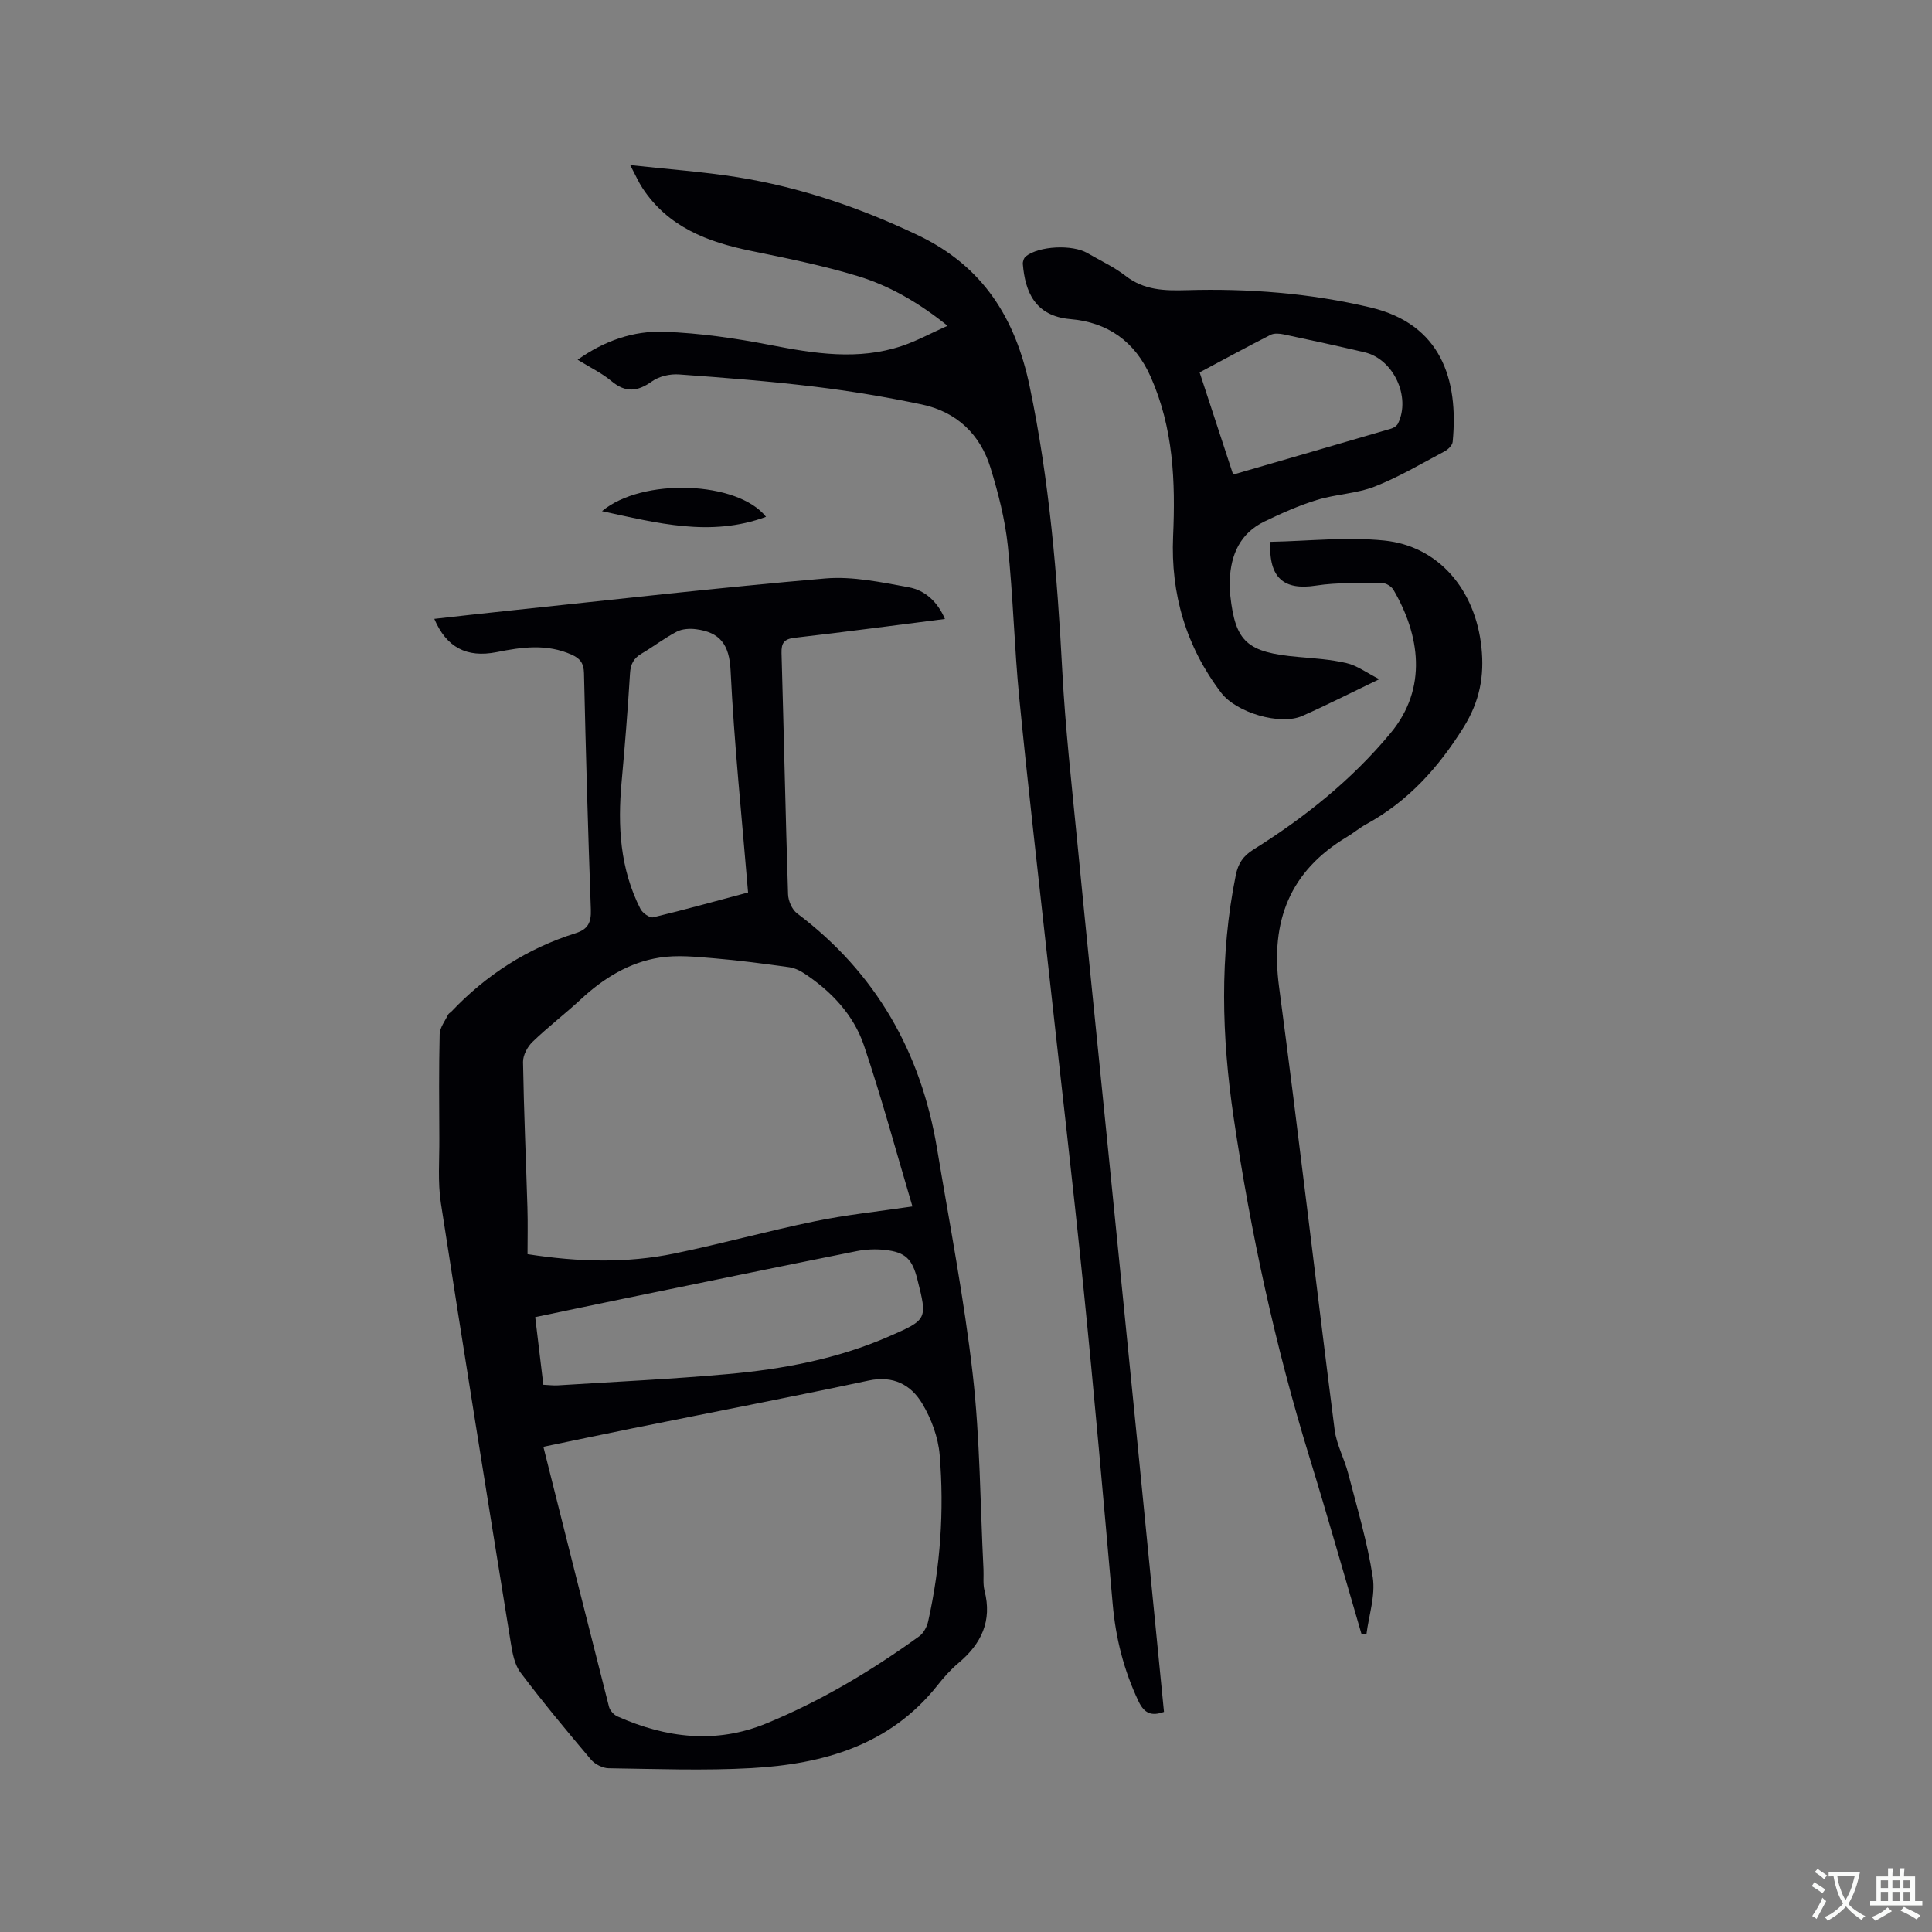 <svg enable-background="new 0 0 400 400" viewBox="0 0 400 400" xmlns="http://www.w3.org/2000/svg"><rect x="0" y="0" width="400" height="400" fill="#808080" stroke="none"/><g fill="#010105"><path d="m89.92 128.13c5.12-.57 10.15-1.15 15.18-1.67 21.92-2.3 43.82-4.82 65.78-6.7 5.67-.48 11.58.79 17.27 1.83 3.36.61 5.96 2.98 7.49 6.56-10.52 1.33-20.79 2.71-31.08 3.89-2.22.25-2.81 1.06-2.75 3.19.48 16.64.82 33.28 1.35 49.92.04 1.36.82 3.16 1.86 3.95 16.33 12.3 25.67 28.73 28.99 48.73 2.59 15.57 5.61 31.09 7.39 46.75 1.52 13.35 1.54 26.88 2.22 40.32.07 1.48-.14 3.03.22 4.44 1.61 6.27-.66 11-5.41 14.98-1.61 1.35-3.04 2.98-4.35 4.63-9.86 12.42-23.63 16.28-38.5 17.12-9.83.55-19.71.17-29.57.03-1.24-.02-2.83-.83-3.65-1.79-5-5.91-9.95-11.87-14.6-18.04-1.24-1.64-1.67-4.04-2.01-6.17-4.9-30.33-9.79-60.66-14.47-91.02-.67-4.36-.29-8.89-.32-13.33-.04-7.21-.1-14.43.07-21.63.03-1.36 1.1-2.71 1.74-4.04.13-.27.47-.42.69-.65 7.2-7.59 15.75-13.09 25.74-16.23 2.57-.81 3.22-2.25 3.13-4.87-.59-16.32-1.05-32.64-1.42-48.96-.05-2.02-.77-3.03-2.52-3.81-5.14-2.32-10.33-1.6-15.58-.54-6.19 1.21-10.37-.98-12.89-6.89zm22.58 171.41c4.56 18.16 9.04 36.01 13.59 53.84.2.77 1 1.66 1.75 1.99 10.07 4.48 20.38 5.74 30.82 1.45 11.32-4.65 21.76-10.9 31.66-18.05.9-.65 1.6-1.97 1.85-3.1 2.53-11.35 3.34-22.88 2.38-34.44-.3-3.65-1.73-7.49-3.62-10.65-2.33-3.88-6-5.84-11.09-4.75-16.26 3.46-32.58 6.6-48.88 9.89-6.09 1.24-12.18 2.52-18.46 3.82zm76.41-49.76c-3.37-11.33-6.36-22.45-10.04-33.34-2.15-6.35-6.75-11.2-12.38-14.92-.93-.62-2.06-1.13-3.16-1.28-5.14-.71-10.28-1.4-15.45-1.83-3.75-.31-7.63-.73-11.3-.15-6.31.98-11.63 4.27-16.32 8.63-3.26 3.02-6.81 5.73-10.01 8.82-1.05 1.01-1.98 2.77-1.96 4.16.16 10.06.61 20.11.91 30.17.1 3.23.02 6.47.02 9.62 10.67 1.66 20.6 1.89 30.44-.14 9.73-2.01 19.33-4.67 29.06-6.67 6.4-1.33 12.93-2 20.19-3.07zm-76.42 36.92c1.16.05 2.11.18 3.04.12 11.72-.74 23.47-1.28 35.16-2.33 11.41-1.02 22.65-3.13 33.26-7.75 8.09-3.53 8.08-3.55 5.97-11.91-1.05-4.15-2.45-5.57-6.63-6.04-1.96-.22-4.03-.14-5.96.25-16.18 3.24-32.34 6.58-48.51 9.9-5.97 1.23-11.93 2.49-18.01 3.76.59 4.87 1.12 9.36 1.68 14zm42.39-101.92c-1.29-15.6-2.88-30.77-3.62-45.98-.26-5.4-2.23-7.9-7.16-8.53-1.31-.17-2.88-.07-4.01.52-2.52 1.32-4.81 3.09-7.27 4.54-1.61.95-2.26 2.14-2.38 4.06-.46 7.5-1.06 15-1.74 22.48-.84 9.11-.34 18 3.9 26.32.43.84 1.92 1.9 2.64 1.73 6.47-1.55 12.87-3.34 19.64-5.14z"/><path d="m130.47 34.18c8.02.88 15.18 1.38 22.23 2.51 13.03 2.09 25.35 6.3 37.33 12 13.56 6.45 20.22 17.28 23.15 31.3 4.08 19.46 5.72 39.17 6.76 58.98.62 11.74 1.94 23.44 3.08 35.14 1.96 20.14 4.03 40.28 6.05 60.41 2.26 22.56 4.53 45.13 6.77 67.69 1.73 17.39 3.43 34.78 5.15 52.22-2.55.92-4.06.36-5.28-2.21-3.04-6.41-4.72-13.08-5.34-20.13-1.93-21.84-3.84-43.69-6.05-65.51-2.27-22.35-4.89-44.66-7.34-66.99-2.01-18.33-4.14-36.64-5.94-54.99-1.04-10.54-1.27-21.17-2.39-31.7-.58-5.42-1.97-10.81-3.57-16.04-2.15-6.98-7.05-11.6-14.24-13.12-7.32-1.54-14.73-2.78-22.15-3.68-9.35-1.13-18.74-1.87-28.14-2.54-1.83-.13-4.08.38-5.55 1.43-3 2.14-5.47 2.41-8.41-.05-2.01-1.68-4.45-2.84-7-4.42 5.54-3.93 11.58-6.03 17.92-5.79 7.35.27 14.73 1.33 21.96 2.74 9.15 1.78 18.2 3.23 27.28.19 3.04-1.02 5.9-2.59 9.43-4.17-6.04-4.85-12.02-8.28-18.56-10.28-7.26-2.21-14.75-3.71-22.2-5.24-8.97-1.84-17.11-4.94-22.41-13-.78-1.18-1.35-2.51-2.54-4.75z"/><path d="m281.86 338.22c-3.57-12.17-7.02-24.39-10.75-36.51-7.09-23.02-12.17-46.49-15.69-70.29-2.48-16.74-2.96-33.55.45-50.29.48-2.34 1.52-3.91 3.57-5.19 10.66-6.67 20.42-14.46 28.47-24.17 7.74-9.33 6.04-20.31.6-29.64-.41-.7-1.5-1.41-2.28-1.4-4.6.02-9.26-.19-13.77.51-6.6 1.02-9.81-1.51-9.46-9.06 7.83-.15 15.79-1.06 23.59-.27 11.24 1.14 18.88 10.18 20.13 22.13.62 5.91-.34 11.15-3.7 16.54-5.24 8.4-11.49 15.32-20.16 20.07-1.39.76-2.62 1.81-3.98 2.62-11.85 7.09-15.87 17.44-14.07 30.99 4.06 30.55 7.6 61.17 11.51 91.75.39 3.09 2.02 5.99 2.81 9.05 1.85 7.14 3.99 14.25 5.09 21.52.57 3.79-.82 7.87-1.32 11.82-.35-.06-.7-.12-1.04-.18z"/><path d="m285.56 140.62c-6.03 2.9-10.92 5.39-15.94 7.61-4.58 2.02-13.66-.69-16.78-4.79-7.29-9.58-10.48-20.48-9.96-32.41.5-11.32.07-22.39-4.64-33.01-3.27-7.38-8.96-11.3-16.62-11.95-7.39-.63-9.39-5.76-9.85-11.4-.04-.52.22-1.28.61-1.59 2.73-2.18 9.65-2.5 12.76-.68 2.65 1.55 5.5 2.85 7.9 4.72 3.82 2.97 8.04 3.09 12.57 2.96 12.85-.38 25.65.61 38.16 3.58 14.53 3.45 18.25 14.84 16.99 27.82-.07.72-.95 1.59-1.68 1.97-4.77 2.53-9.45 5.32-14.45 7.28-3.78 1.48-8.09 1.58-12.01 2.79-3.71 1.14-7.3 2.75-10.81 4.44-5.02 2.42-6.99 6.83-7.2 12.17-.04 1.06 0 2.12.11 3.17 1.05 9.62 3.47 11.77 14.02 12.71 3.36.3 6.78.51 10.04 1.28 2.16.49 4.07 1.94 6.78 3.33zm-30.25-42.36c11.08-3.21 21.91-6.35 32.73-9.52.54-.16 1.18-.59 1.41-1.07 2.69-5.53-.96-13.33-6.92-14.73-5.55-1.3-11.13-2.52-16.71-3.7-.89-.19-2.01-.29-2.76.09-4.88 2.48-9.68 5.1-14.69 7.77 2.34 7.14 4.6 14.04 6.94 21.16z"/><path d="m158.6 107c-11.5 4.26-22.67 1.26-33.96-1.17 8.27-6.96 28.06-6.28 33.96 1.17z"/></g><path d="m377.9 391.2c-.2.3-.4.5-.6.8-.7-.6-1.4-1-2.2-1.5.2-.3.4-.5.5-.8.6.4 1.4.8 2.3 1.5zm-1.8 6.1c-.2-.2-.5-.4-.9-.6.4-.6.8-1.2 1.2-1.9s.7-1.3.9-1.9c.3.3.5.5.8.7-.7 1.3-1.4 2.6-2 3.7zm2.2-9c-.3.3-.5.5-.6.8-.6-.6-1.3-1.1-2-1.5.3-.3.5-.5.6-.7.6.5 1.3.9 2 1.4zm.3.2v-.9h2 4.5c-.3 1.3-.6 2.5-1 3.6s-.9 2.1-1.4 3c.4.5 1 1 1.6 1.4s1.2.8 1.9 1.1c-.3.2-.5.4-.8.8-.4-.3-1-.7-1.6-1.2s-1.2-1.1-1.6-1.6c-.5.6-1.1 1.1-1.7 1.6s-1.4.9-2.1 1.4c-.1-.3-.3-.5-.7-.8.6-.2 1.2-.5 1.9-1s1.4-1.1 2-1.8c-.5-.8-.9-1.6-1.2-2.5s-.6-2-.8-3.2c-.4.1-.7.1-1 .1zm2.5 2.7c.3 1 .7 1.7 1 2.2.3-.5.6-1.1 1-2s.6-1.9.9-3h-3.2-.4c.1.9.3 1.8.7 2.8z" fill="#fafbfa"/><path d="m396.5 388.5v1.5 3.6h1.5v.9c-.4 0-1 0-1.7 0h-7.9c-.5 0-.9 0-1.2 0v-.9h1.3v-3.5c0-.7 0-1.2 0-1.6h2.4c0-.8 0-1.4 0-1.7h1c0 .3-.1.8-.1 1.7h1.5c0-.8 0-1.4 0-1.7h1c0 .3-.1.9-.1 1.7zm-8.2 9.2c-.2-.3-.5-.5-.8-.8.8-.3 1.4-.6 1.9-.9s1-.7 1.4-1.1c.3.3.6.5.9.8-1.6 1-2.8 1.6-3.4 2zm2.6-6.8v-1.6h-1.5v1.6zm0 2.7v-1.9h-1.5v1.9zm2.4-2.7v-1.6h-1.5v1.6zm0 2.7v-1.9h-1.5v1.9zm.2 2 .7-.8c.4.2.9.5 1.6.8s1.3.7 1.8 1c-.3.3-.5.5-.8.8-.4-.3-1.5-1-3.3-1.8zm2-4.7v-1.6h-1.4v1.6zm0 2.7v-1.9h-1.4v1.9z" fill="#fafbfa"/></svg>